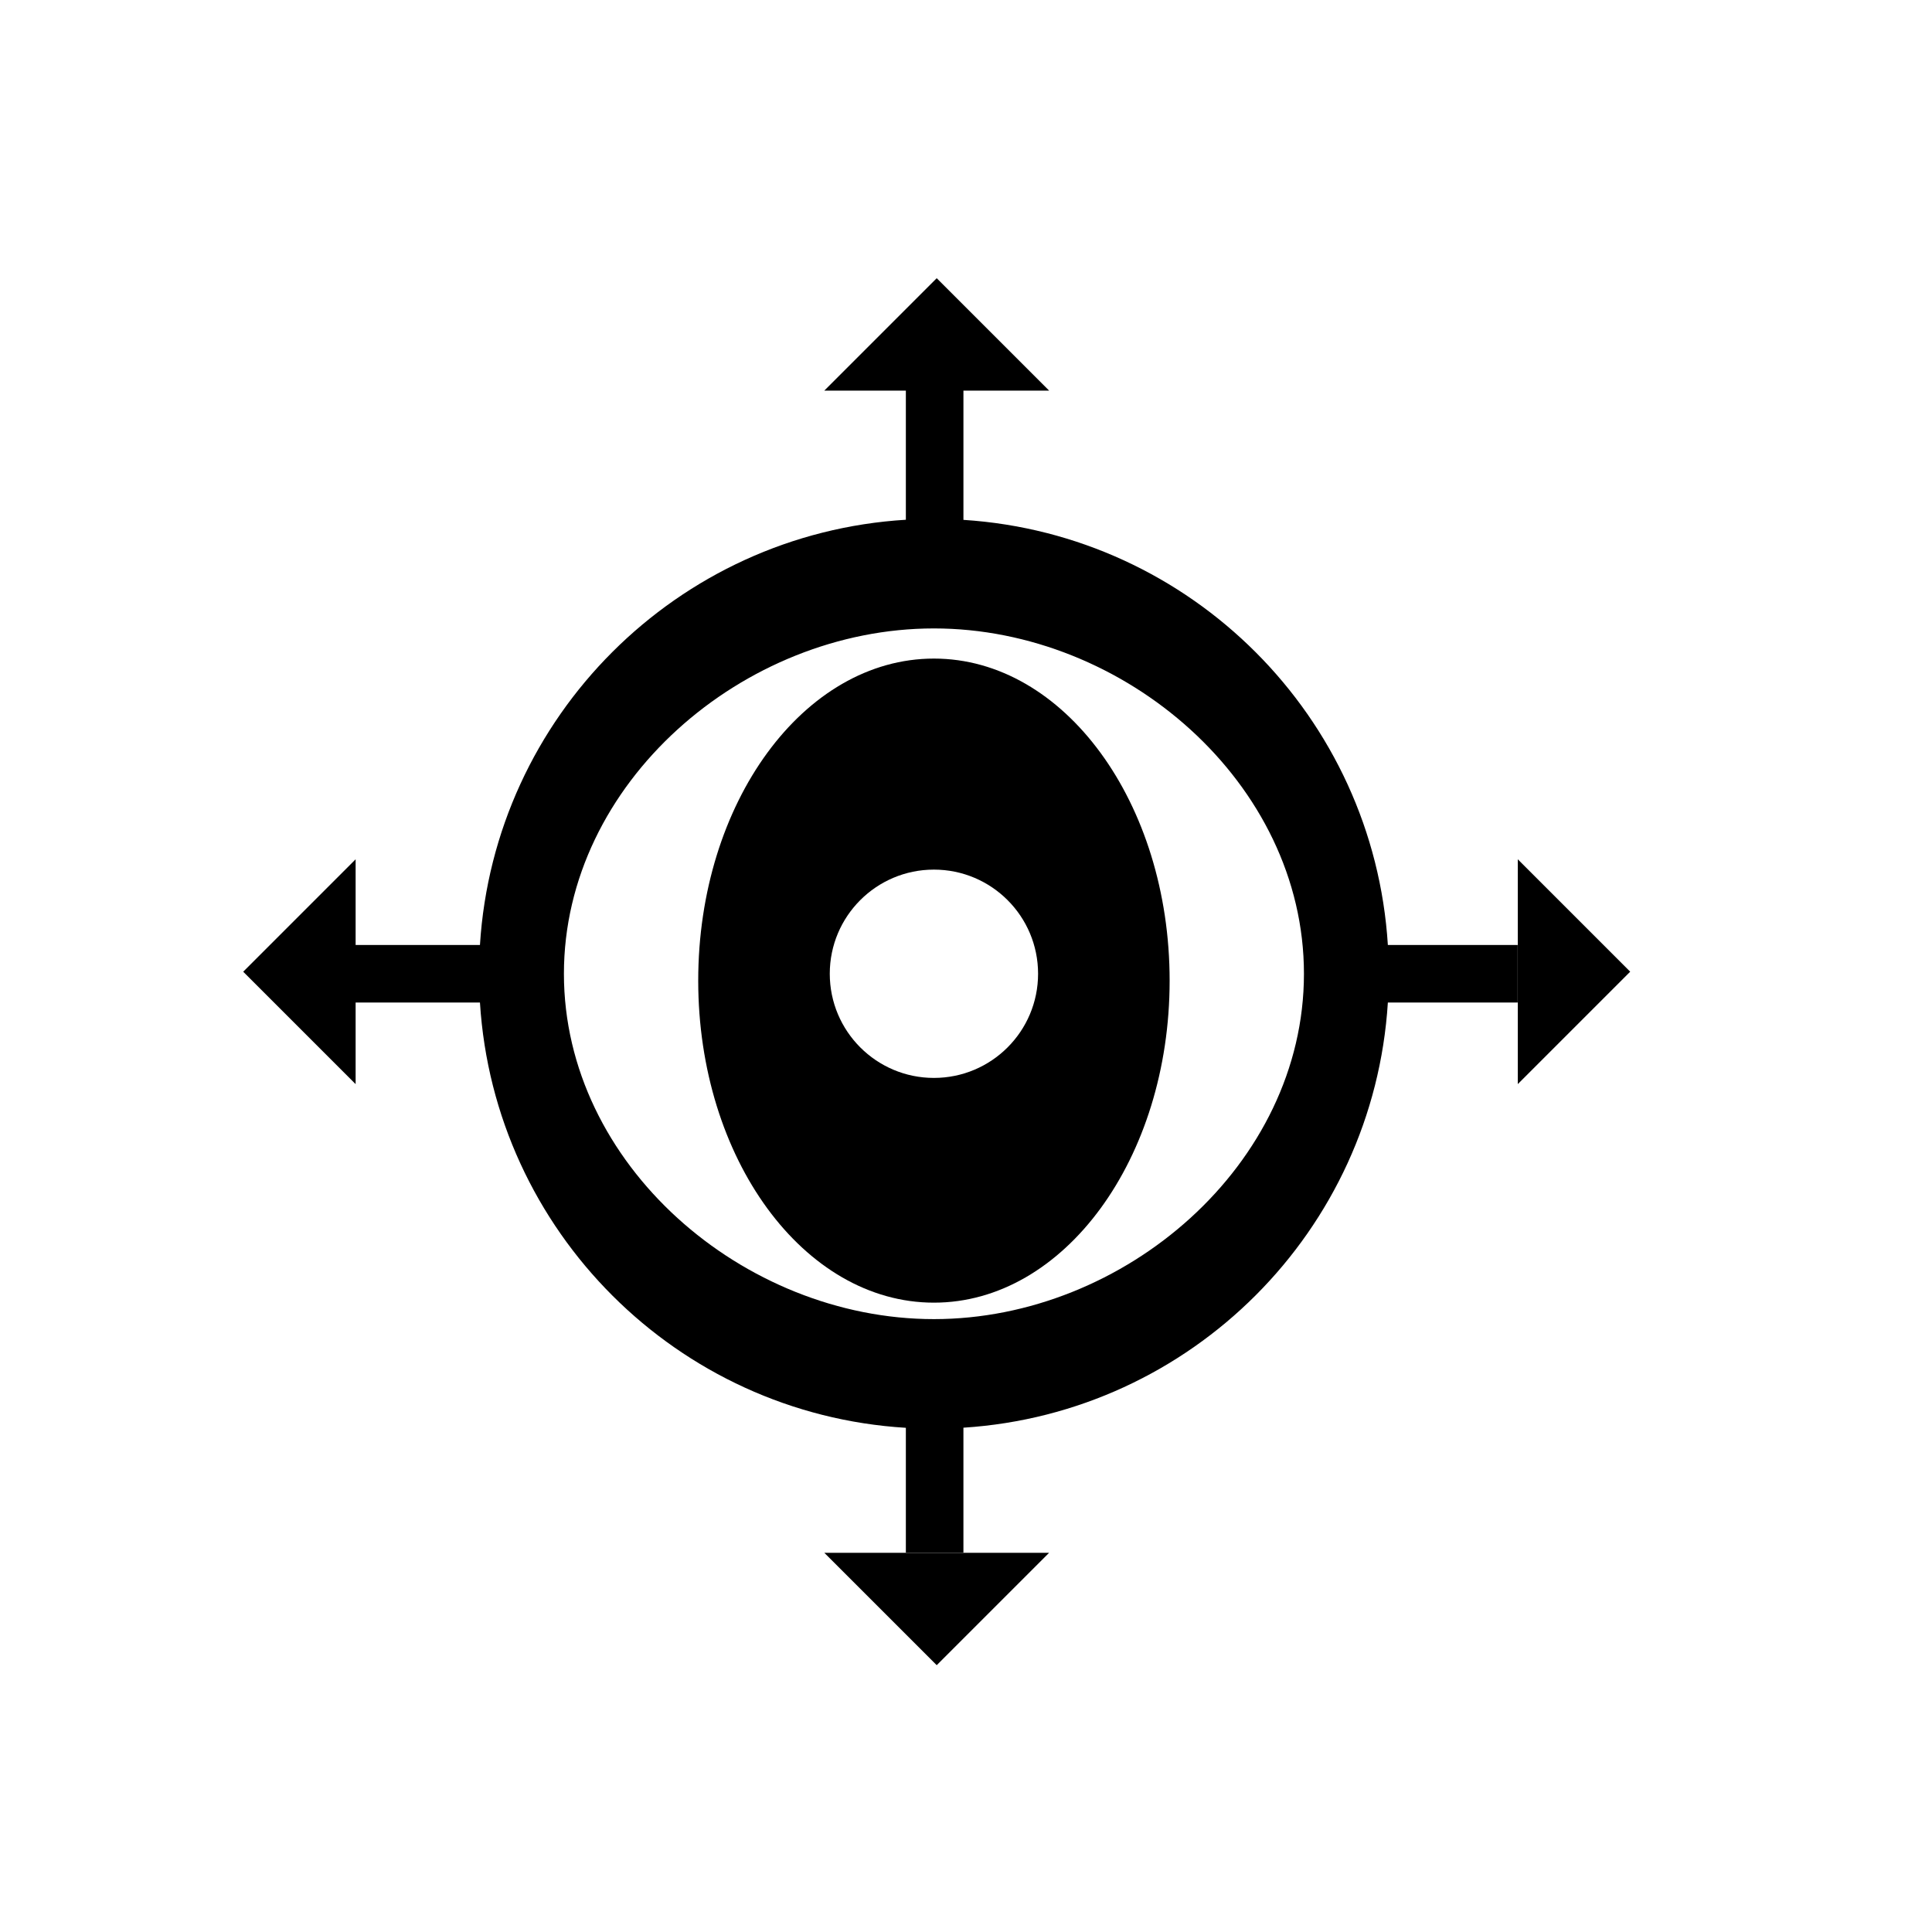 <?xml version="1.0" encoding="UTF-8"?>
<!-- Uploaded to: SVG Repo, www.svgrepo.com, Generator: SVG Repo Mixer Tools -->
<svg fill="#000000" width="800px" height="800px" version="1.1" viewBox="144 144 512 512" xmlns="http://www.w3.org/2000/svg">
 <g>
  <path d="m399.32 281.77v-34.254h22.711l-29.793-29.789-29.789 29.789h21.613v34.223c-60.598 3.688-109.09 52.121-112.87 112.69l-32.949 0.004v-22.711l-29.789 29.793 29.789 29.789v-21.617h32.949c3.785 60.578 52.273 109.01 112.87 112.7v33.102h15.254v-33.133c60.418-3.871 108.71-52.223 112.48-112.67h34.406v-15.254h-34.406c-3.769-60.445-52.062-108.79-112.48-112.66zm-7.82 211.81c-50.543 0-98.055-40.973-98.055-91.52 0-50.543 47.512-91.52 98.055-91.52s98.059 40.977 98.059 91.52c0 50.547-47.516 91.52-98.059 91.52z"/>
  <path d="m391.5 318.53c-34.5 0-62.465 38.211-62.465 85.344 0 47.137 27.969 85.344 62.465 85.344 34.5 0 62.465-38.207 62.465-85.344 0-47.133-27.965-85.344-62.465-85.344zm0 111.13c-15.242 0-27.602-12.363-27.602-27.605 0-15.246 12.359-27.598 27.602-27.598s27.602 12.355 27.602 27.598c0 15.246-12.359 27.605-27.602 27.605z"/>
  <path d="m546.23 371.72v59.578l29.789-29.789z"/>
  <path d="m392.24 585.29 29.789-29.785h-59.582z"/>
 </g>
</svg>
